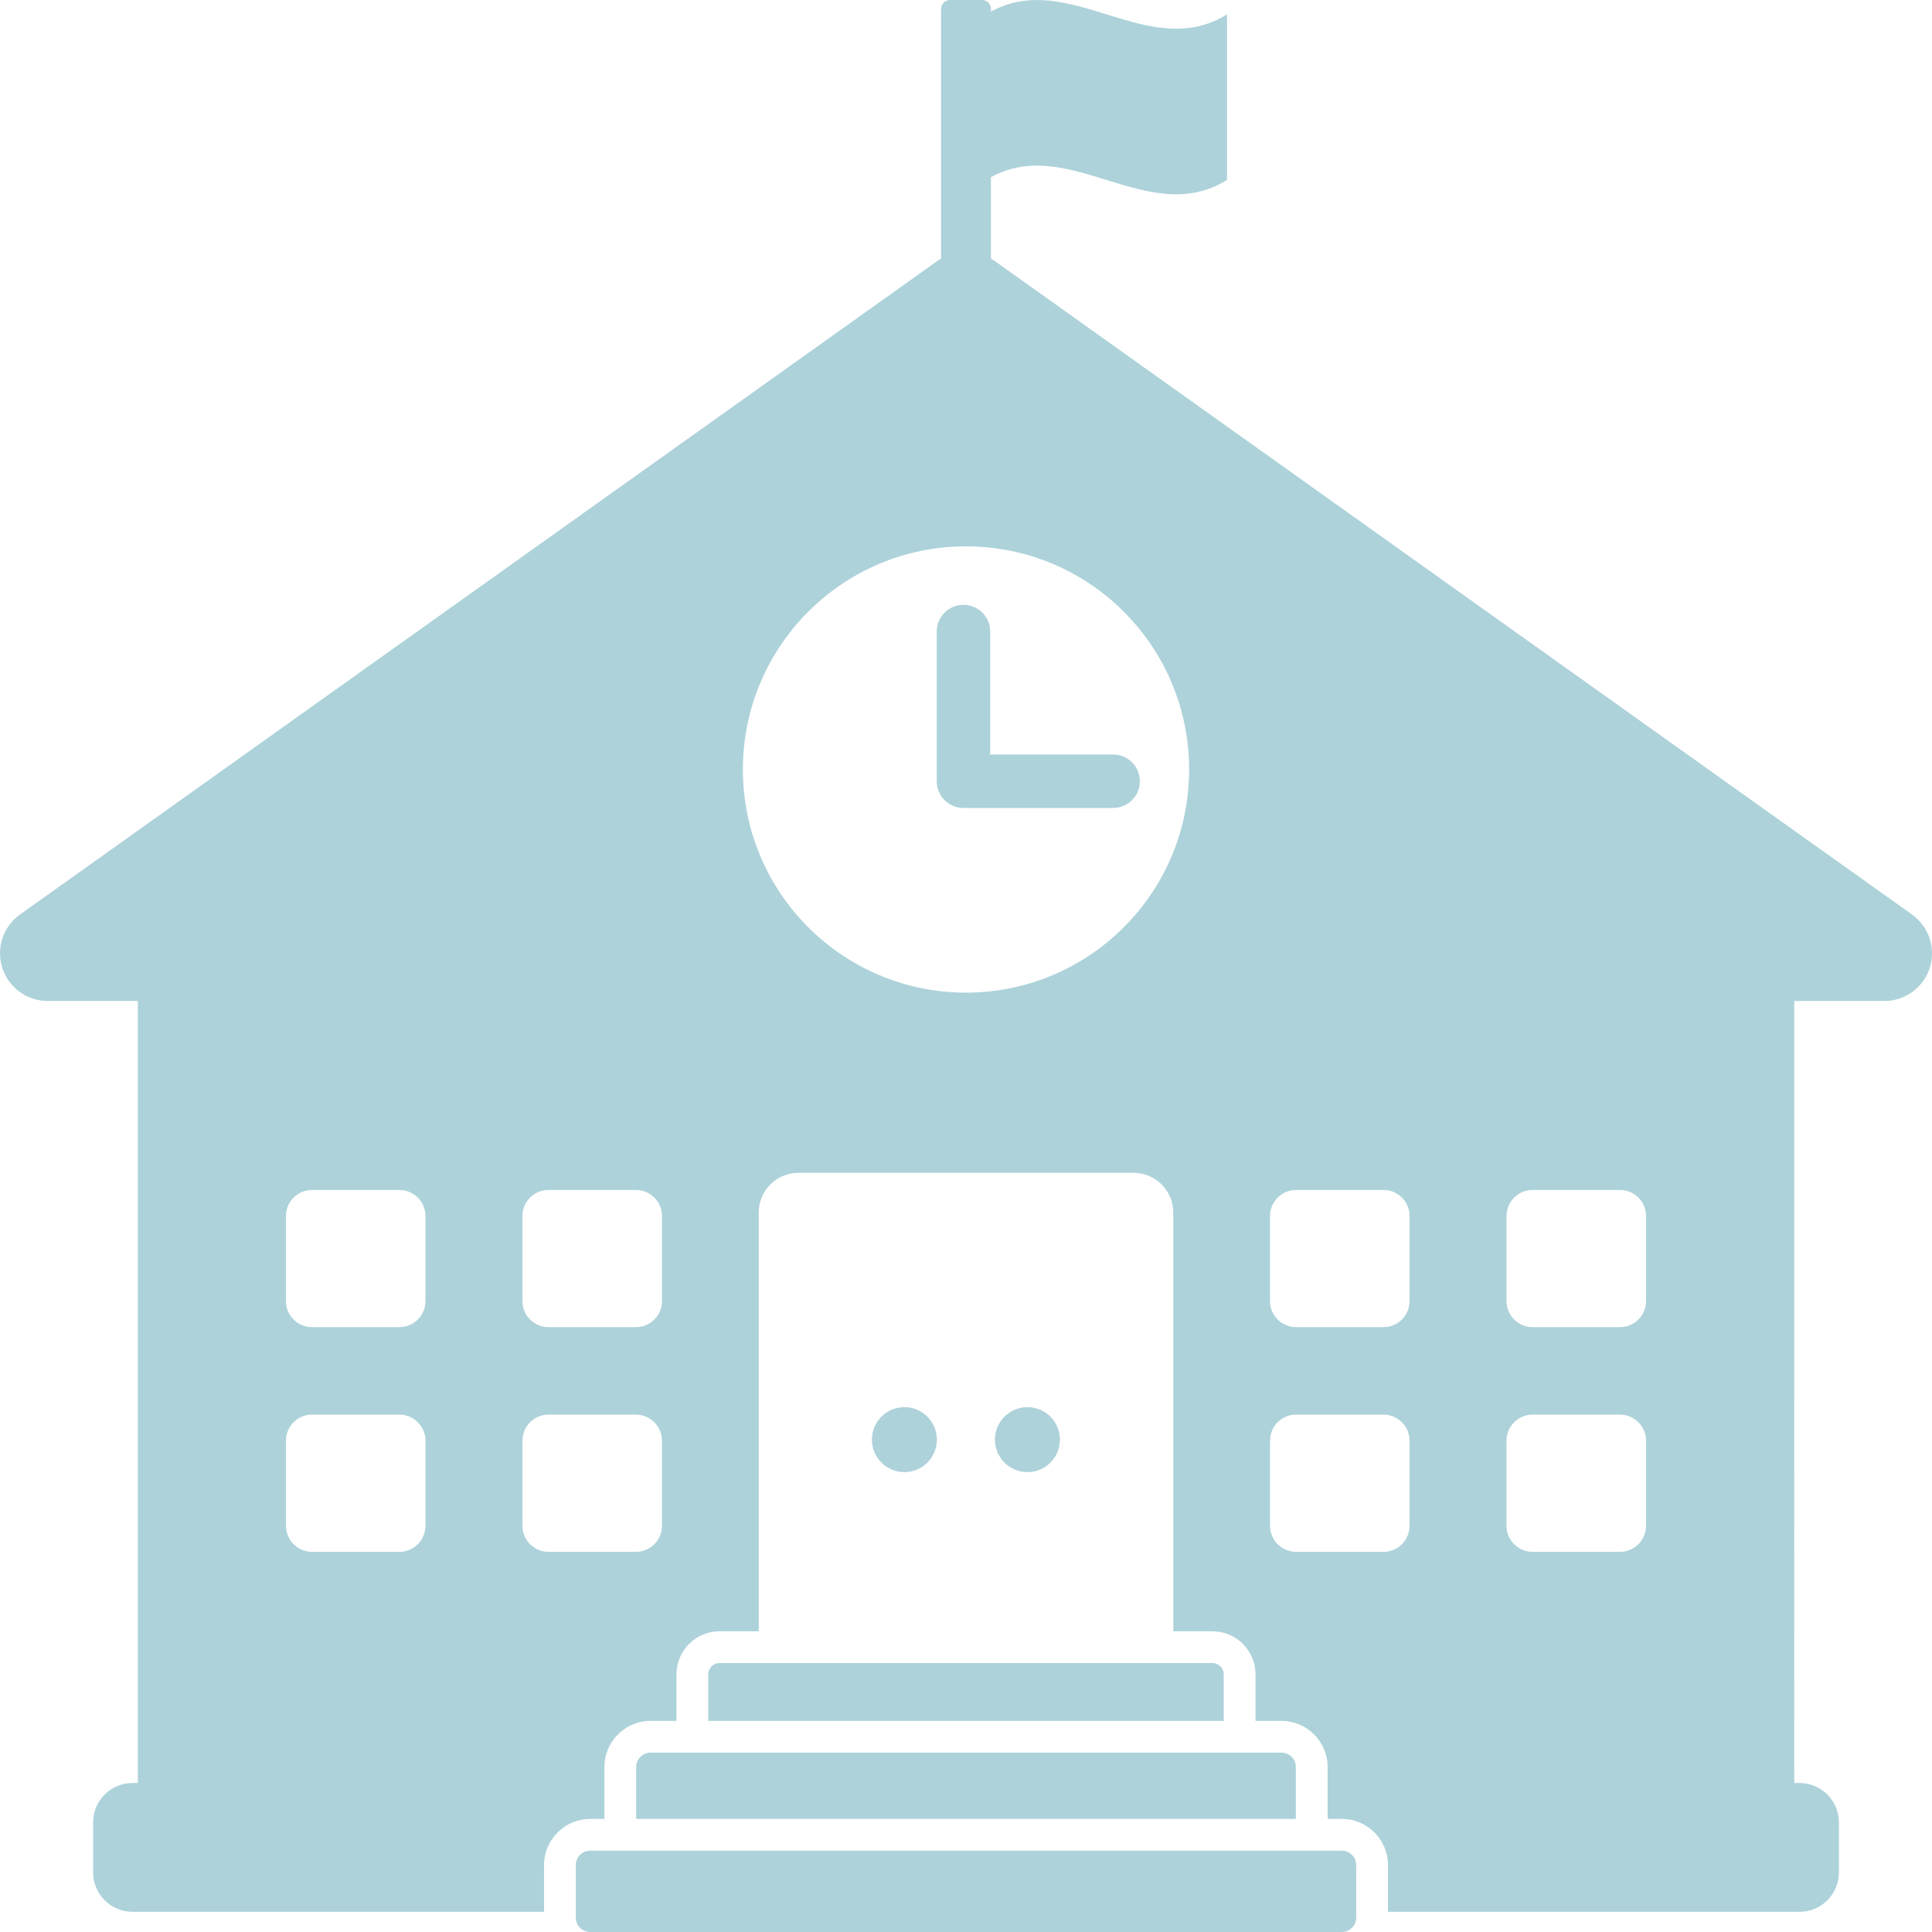 <svg height='100px' width='100px'  fill="#add2da" xmlns="http://www.w3.org/2000/svg" xmlns:xlink="http://www.w3.org/1999/xlink" version="1.1" x="0px" y="0px" viewBox="0 0 100 100" style="enable-background:new 0 0 100 100;" xml:space="preserve"><g><path d="M98.964,47.335L51.432,13.471c-0.046-0.032-0.093-0.062-0.141-0.091v-4.21c4.074-2.222,8.146,2.665,12.22,0.145   c0-2.856,0-5.714,0-8.571c-4.073,2.52-8.146-2.366-12.22-0.145V0.465C51.291,0.208,51.084,0,50.827,0h-1.653   c-0.257,0-0.465,0.208-0.465,0.465v12.915c-0.047,0.029-0.094,0.059-0.14,0.091L1.036,47.335c-0.874,0.622-1.245,1.738-0.918,2.761   c0.327,1.021,1.276,1.715,2.35,1.715h4.667v40.477H6.859c-1.127,0-2.04,0.914-2.04,2.041v2.585c0,1.127,0.913,2.04,2.04,2.04   h21.299v-2.416c0-1.318,1.073-2.391,2.391-2.391h0.734v-2.686c0-1.317,1.072-2.39,2.391-2.39h1.341v-2.407   c0-1.229,0.999-2.229,2.228-2.229h2.029V62.761c0-1.136,0.92-2.056,2.056-2.056h17.344c1.136,0,2.057,0.92,2.057,2.056v21.675   h2.029c1.229,0,2.227,1,2.227,2.229v2.407h1.342c1.318,0,2.391,1.072,2.391,2.39v2.686h0.734c1.318,0,2.391,1.072,2.391,2.391   v2.416h21.299c1.127,0,2.04-0.913,2.04-2.04v-2.585c0-1.127-0.913-2.041-2.04-2.041h-0.274V51.811h4.667   c1.072,0,2.022-0.693,2.35-1.715C100.209,49.073,99.838,47.957,98.964,47.335z M22.022,78.973c0,0.745-0.604,1.35-1.349,1.35   h-4.524c-0.745,0-1.349-0.604-1.349-1.35V74.57c0-0.745,0.604-1.349,1.349-1.349h4.524c0.745,0,1.349,0.604,1.349,1.349V78.973z    M22.022,67.344c0,0.744-0.604,1.349-1.349,1.349h-4.524c-0.745,0-1.349-0.604-1.349-1.349v-4.402c0-0.745,0.604-1.35,1.349-1.35   h4.524c0.745,0,1.349,0.604,1.349,1.35V67.344z M34.264,78.973c0,0.745-0.604,1.35-1.349,1.35h-4.525   c-0.745,0-1.349-0.604-1.349-1.35V74.57c0-0.745,0.604-1.349,1.349-1.349h4.525c0.745,0,1.349,0.604,1.349,1.349V78.973z    M34.264,67.344c0,0.744-0.604,1.349-1.349,1.349h-4.525c-0.745,0-1.349-0.604-1.349-1.349v-4.402c0-0.745,0.604-1.35,1.349-1.35   h4.525c0.745,0,1.349,0.604,1.349,1.35V67.344z M50,51.378c-6.378,0-11.549-5.171-11.549-11.549S43.622,28.279,50,28.279   c6.379,0,11.549,5.171,11.549,11.549S56.379,51.378,50,51.378z M72.958,78.973c0,0.745-0.604,1.35-1.349,1.35h-4.525   c-0.744,0-1.348-0.604-1.348-1.35V74.57c0-0.745,0.604-1.349,1.348-1.349h4.525c0.745,0,1.349,0.604,1.349,1.349V78.973z    M72.958,67.344c0,0.744-0.604,1.349-1.349,1.349h-4.525c-0.744,0-1.348-0.604-1.348-1.349v-4.402c0-0.745,0.604-1.35,1.348-1.35   h4.525c0.745,0,1.349,0.604,1.349,1.35V67.344z M85.199,78.973c0,0.745-0.604,1.35-1.349,1.35h-4.524   c-0.745,0-1.349-0.604-1.349-1.35V74.57c0-0.745,0.604-1.349,1.349-1.349h4.524c0.745,0,1.349,0.604,1.349,1.349V78.973z    M85.199,67.344c0,0.744-0.604,1.349-1.349,1.349h-4.524c-0.745,0-1.349-0.604-1.349-1.349v-4.402c0-0.745,0.604-1.35,1.349-1.35   h4.524c0.745,0,1.349,0.604,1.349,1.35V67.344z M57.617,39.053c0.764,0,1.383,0.62,1.383,1.383c0,0.764-0.619,1.384-1.383,1.384   H49.87c-0.048,0-0.095-0.003-0.142-0.008c-0.698-0.07-1.242-0.66-1.242-1.376v-7.747c0-0.764,0.619-1.383,1.383-1.383   s1.384,0.619,1.384,1.383v6.364H57.617z M37.243,86.081h25.515c0.321,0,0.582,0.261,0.582,0.583v2.407H36.66v-2.407   C36.66,86.342,36.921,86.081,37.243,86.081z M33.674,90.716h32.652c0.412,0,0.746,0.334,0.746,0.745v2.686H32.928v-2.686   C32.928,91.05,33.262,90.716,33.674,90.716z M70.197,96.537v2.717c0,0.412-0.334,0.746-0.746,0.746H30.549   c-0.412,0-0.746-0.334-0.746-0.746v-2.717c0-0.412,0.334-0.746,0.746-0.746h38.902C69.863,95.791,70.197,96.125,70.197,96.537z    M46.812,76.197c-0.929,0-1.682-0.753-1.682-1.682c0-0.928,0.753-1.681,1.682-1.681c0.928,0,1.681,0.753,1.681,1.681   C48.493,75.444,47.74,76.197,46.812,76.197z M53.18,76.197c-0.929,0-1.682-0.753-1.682-1.682c0-0.928,0.753-1.681,1.682-1.681   c0.928,0,1.682,0.753,1.682,1.681C54.861,75.444,54.107,76.197,53.18,76.197z"></path></g></svg>